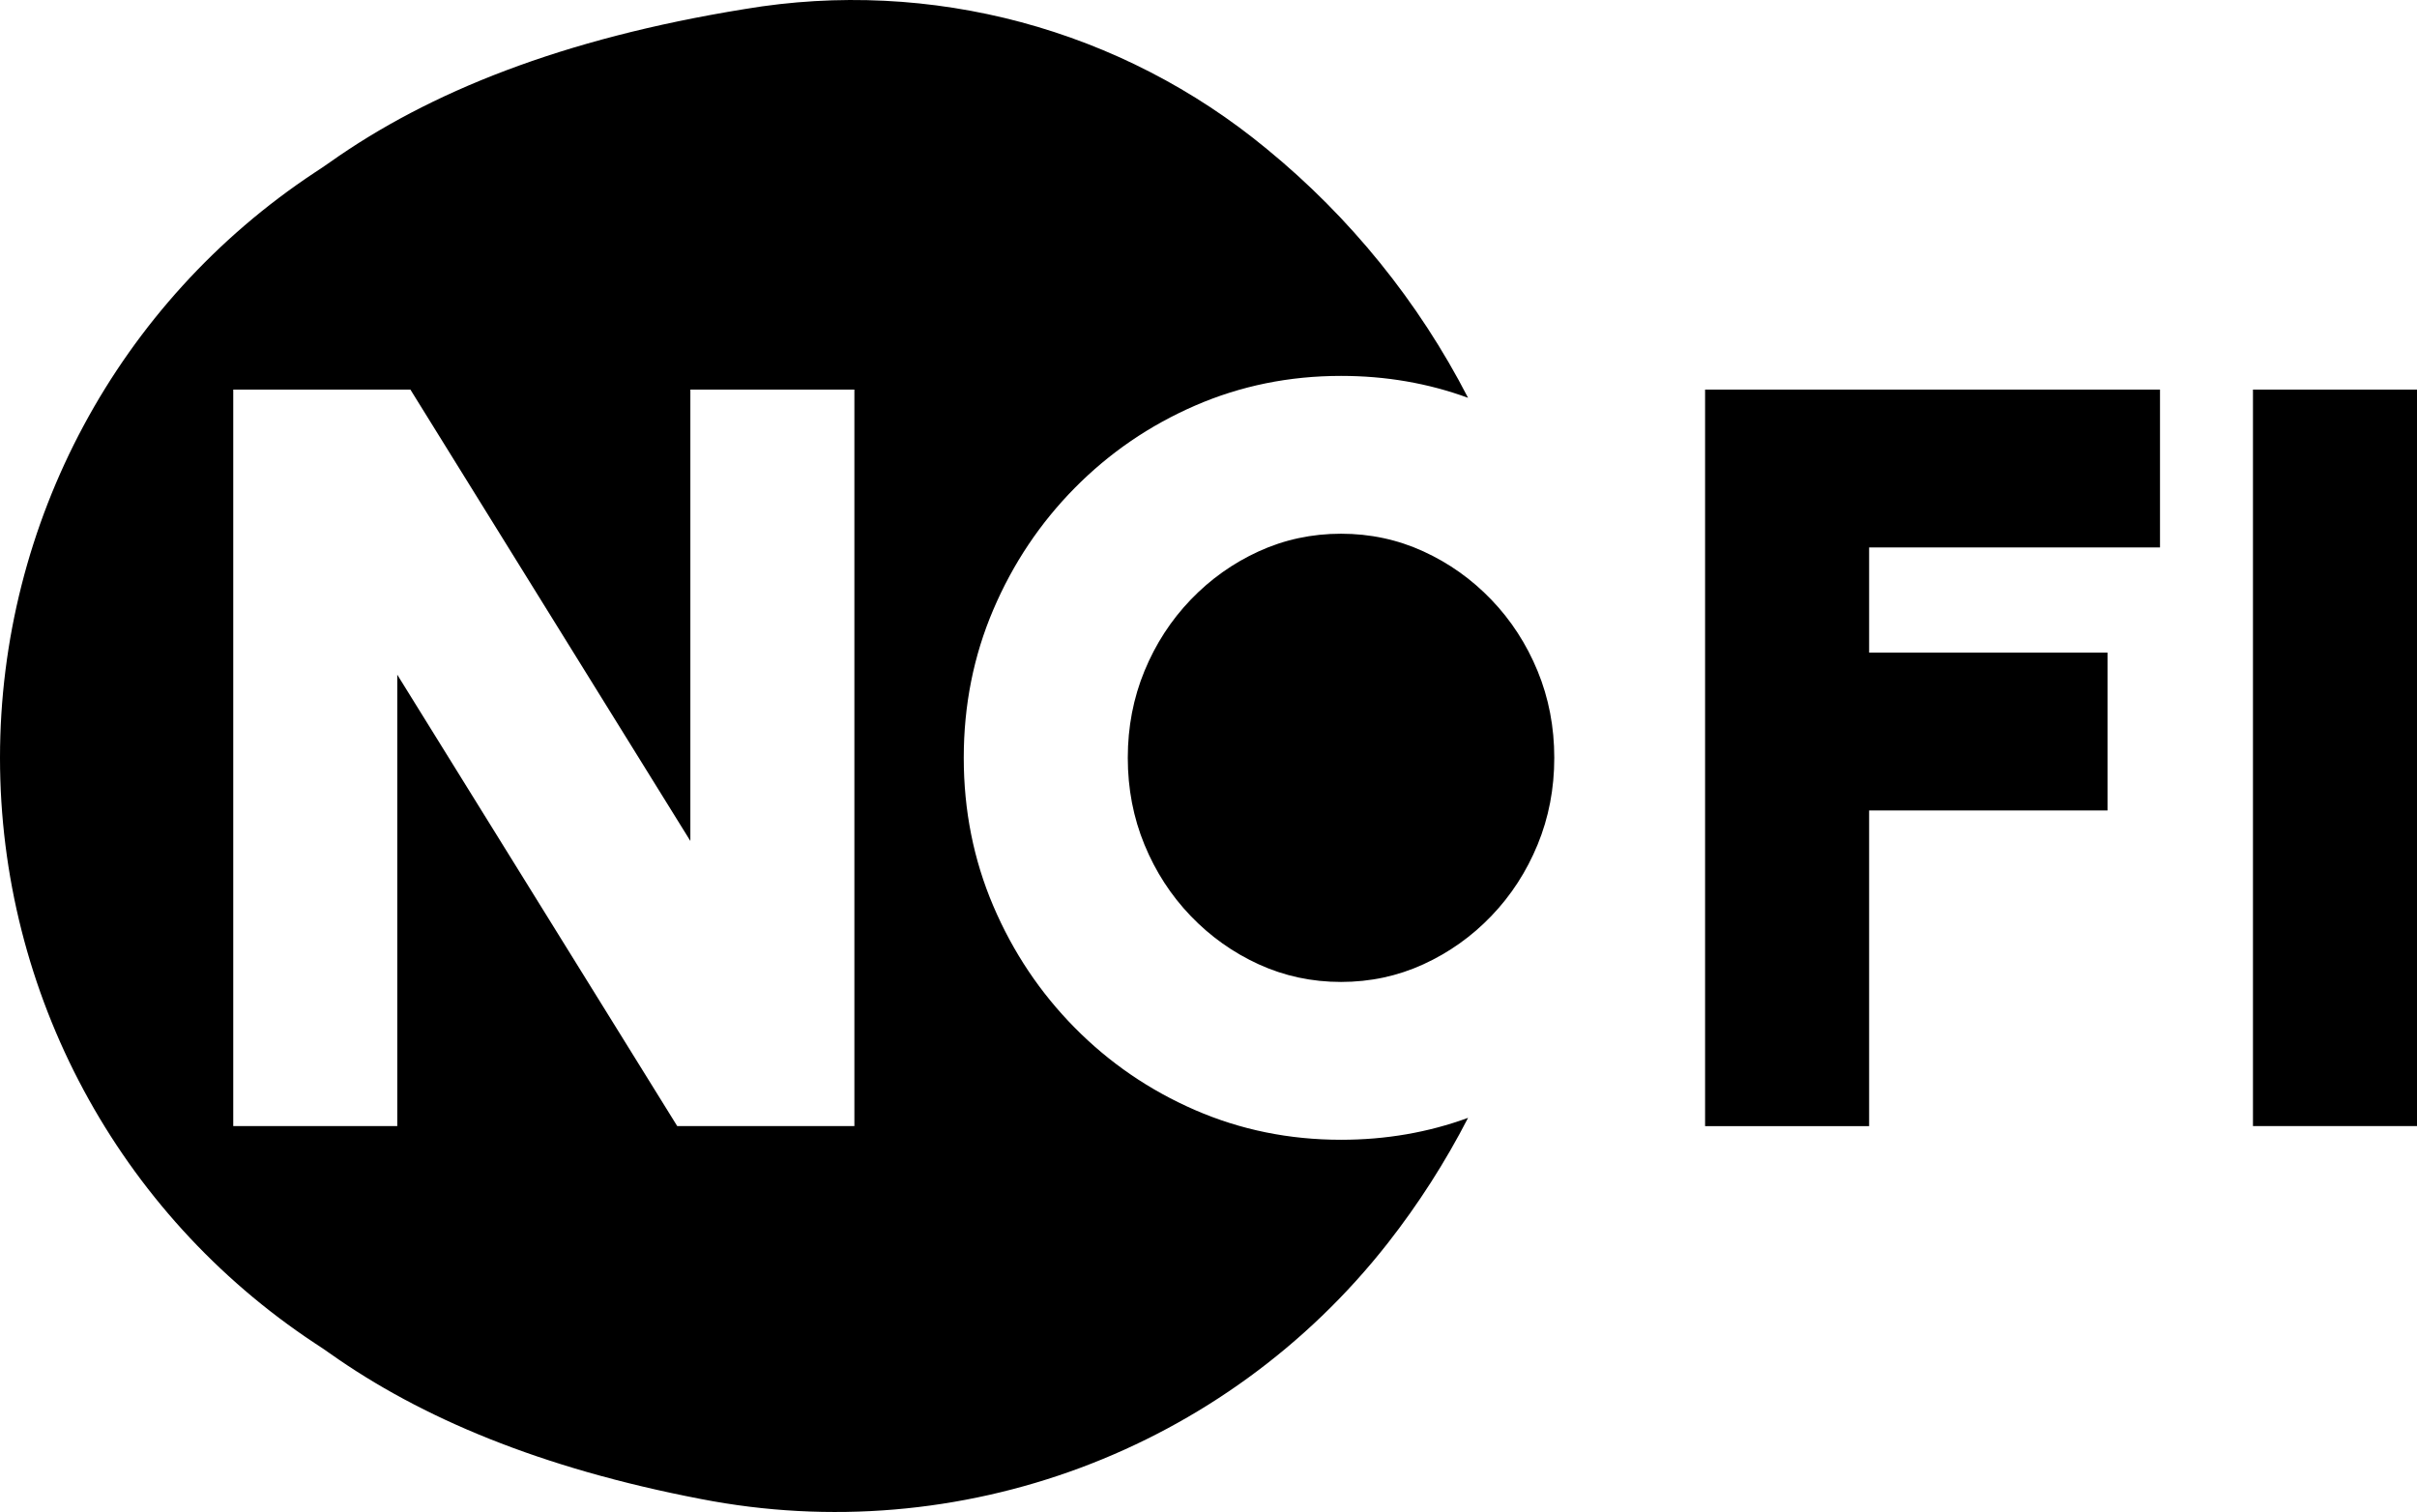 <?xml version="1.0" encoding="UTF-8"?><svg id="Layer_2" xmlns="http://www.w3.org/2000/svg" viewBox="0 0 209.348 130.968"><g id="Components"><path id="b19a4451-fc3b-43e9-bf88-37270d29490e_4" d="M195.14,97.541h14.208v-63.796h-14.208v63.796ZM147.686,97.541v-63.796h39.403v13.671h-25.195v9.114h20.649v13.671h-20.649v27.341h-14.208ZM116.153,85.055c-2.526,0-4.902-.509-7.128-1.526-2.226-1.018-4.191-2.415-5.896-4.192-1.705-1.777-3.039-3.835-4.002-6.175-.963-2.339-1.444-4.846-1.444-7.519s.481-5.18,1.444-7.519c.963-2.339,2.297-4.397,4.002-6.175,1.705-1.777,3.67-3.175,5.896-4.192,2.226-1.018,4.602-1.527,7.128-1.527s4.902.509,7.128,1.527c2.225,1.018,4.191,2.415,5.896,4.192,1.705,1.777,3.039,3.835,4.002,6.175.963,2.339,1.444,4.845,1.444,7.519s-.481,5.18-1.444,7.519c-.963,2.339-2.297,4.397-4.002,6.175-1.705,1.777-3.671,3.175-5.896,4.192-2.226,1.018-4.602,1.526-7.128,1.526ZM20.202,97.541h14.208v-39.098l24.248,39.098h15.345v-63.796h-14.208v39.098l-24.248-39.098h-15.345v63.796ZM64.506.784c16.123-2.719,32.63,1.709,45.229,12.13,7.187,5.882,13.135,13.217,17.421,21.545-3.458-1.266-7.126-1.899-11.003-1.899-4.483,0-8.698.858-12.645,2.575-3.947,1.716-7.42,4.094-10.419,7.131-2.999,3.038-5.352,6.554-7.057,10.549-1.705,3.995-2.557,8.271-2.557,12.828s.853,8.833,2.557,12.828c1.705,3.995,4.057,7.511,7.057,10.549,2.999,3.038,6.473,5.415,10.419,7.131,3.947,1.716,8.162,2.575,12.645,2.575,3.877,0,7.545-.633,11.003-1.899-1.978,3.844-4.31,7.476-6.953,10.853-14.098,17.975-37.079,26.534-59.5,22.161-13.894-2.668-24.243-7.027-32.127-12.61-.418-.296-.861-.595-1.329-.897C10.233,105.08,0,86.042,0,65.643,0,45.245,10.233,26.207,27.246,14.953c.468-.303.912-.602,1.329-.898C37.163,7.974,48.673,3.346,64.506.784Z" style="fill-rule:evenodd;"/></g></svg>